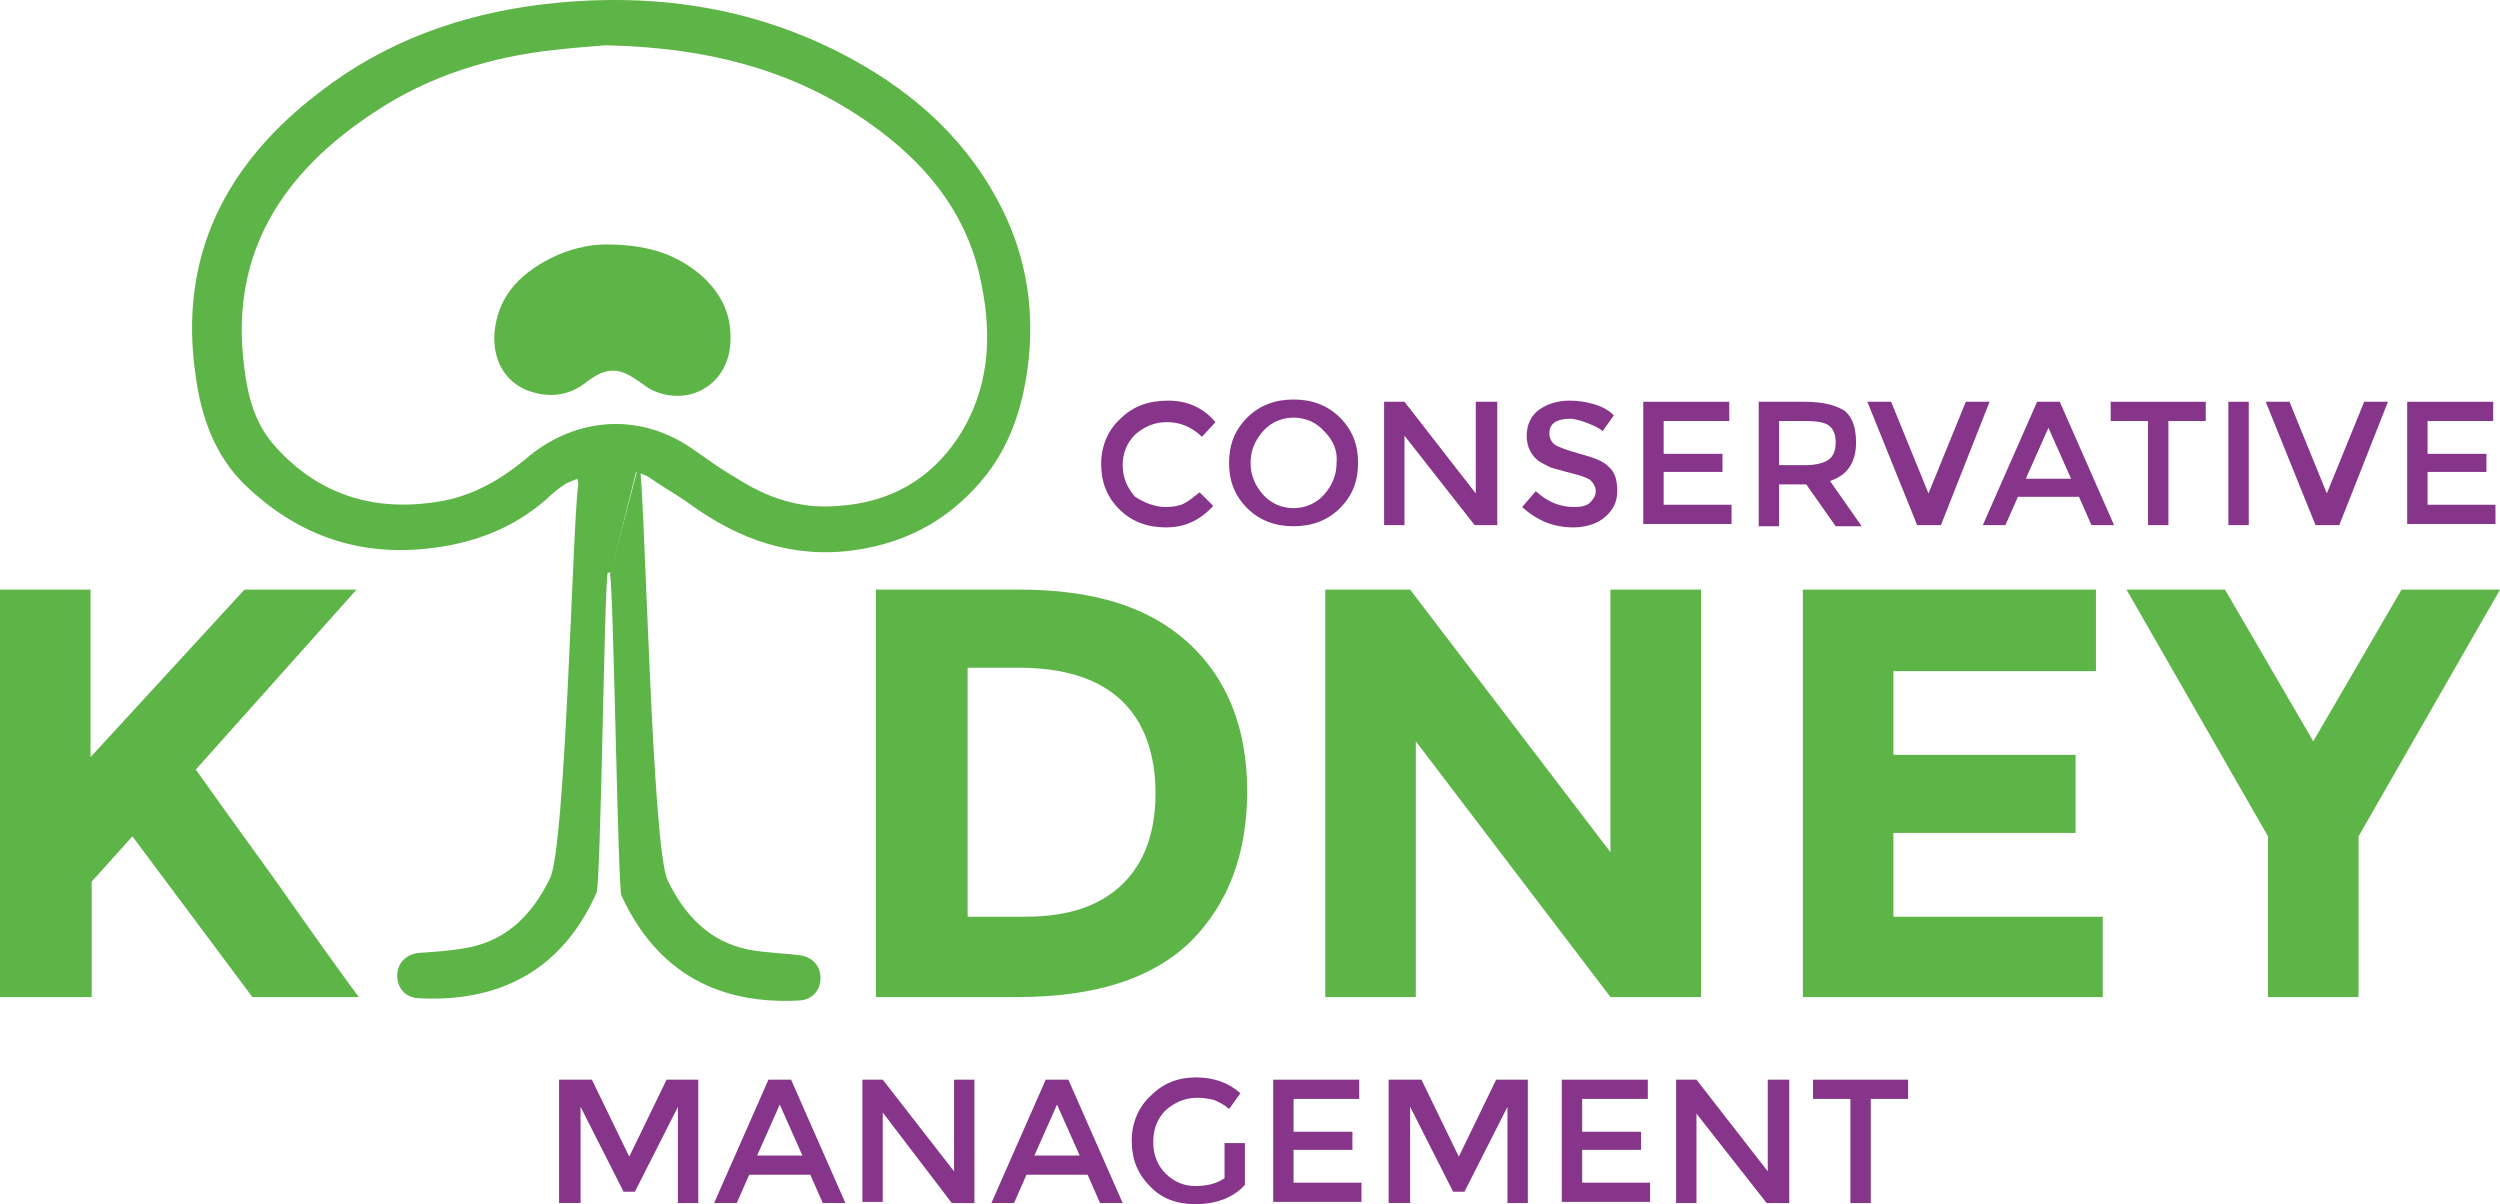<?xml version="1.0" encoding="utf-8"?>
<!-- Generator: Adobe Illustrator 19.2.1, SVG Export Plug-In . SVG Version: 6.00 Build 0)  -->
<svg version="1.1" id="Layer_1" xmlns="http://www.w3.org/2000/svg" xmlns:xlink="http://www.w3.org/1999/xlink" x="0px" y="0px"
	 viewBox="0 0 220.9 106.4" style="enable-background:new 0 0 220.9 106.4;" xml:space="preserve">
<style type="text/css">
	.st0{fill:#87358A;}
	.st1{fill:#5DB447;}
</style>
<g>
	<path class="st0" d="M51.2,106.3h-1.8V95.4h2.9l3.3,6.8l3.3-6.8h2.8v10.9h-1.8v-8.5l-3.8,7.5h-1l-3.8-7.5V106.3z"/>
	<path class="st0" d="M66.2,103.8l-1.1,2.5h-2l4.8-10.9h2l4.8,10.9h-2l-1.1-2.5H66.2z M70.9,102.1l-2-4.5l-2,4.5H70.9z"/>
	<path class="st0" d="M84.3,95.4h1.8v10.9h-2L78,98.3v7.9h-1.8V95.4H78l6.3,8.1V95.4z"/>
	<path class="st0" d="M90.7,103.8l-1.1,2.5h-2l4.8-10.9h2l4.8,10.9h-2l-1.1-2.5H90.7z M95.4,102.1l-2-4.5l-2,4.5H95.4z"/>
	<path class="st0" d="M108.2,101h1.8v3.7c-1,1.1-2.5,1.7-4.4,1.7c-1.6,0-3-0.5-4-1.6c-1.1-1.1-1.6-2.4-1.6-4c0-1.6,0.6-3,1.7-4
		c1.1-1.1,2.4-1.6,4-1.6c1.6,0,2.9,0.5,3.9,1.4l-1,1.4c-0.4-0.4-0.9-0.6-1.3-0.8c-0.4-0.1-0.9-0.2-1.5-0.2c-1.1,0-2,0.4-2.8,1.1
		c-0.7,0.7-1.1,1.6-1.1,2.8c0,1.2,0.4,2.1,1.1,2.8s1.6,1.1,2.6,1.1c1,0,1.9-0.2,2.6-0.7V101z"/>
	<path class="st0" d="M120.1,95.4v1.7h-5.8v2.9h5.2v1.6h-5.2v2.9h6v1.7h-7.8V95.4H120.1z"/>
	<path class="st0" d="M124.5,106.3h-1.8V95.4h2.9l3.3,6.8l3.3-6.8h2.8v10.9h-1.8v-8.5l-3.8,7.5h-1l-3.8-7.5V106.3z"/>
	<path class="st0" d="M145.6,95.4v1.7h-5.8v2.9h5.2v1.6h-5.2v2.9h6v1.7H138V95.4H145.6z"/>
	<path class="st0" d="M156.3,95.4h1.8v10.9h-2l-6.2-7.9v7.9h-1.8V95.4h1.8l6.3,8.1V95.4z"/>
	<path class="st0" d="M165.3,97.1v9.2h-1.8v-9.2h-3.3v-1.7h8.4v1.7H165.3z"/>
</g>
<g>
	<path class="st0" d="M103,44.8c0.6,0,1.2-0.1,1.6-0.3s0.9-0.6,1.4-1l1.2,1.2c-1.2,1.3-2.5,1.9-4.2,1.9c-1.6,0-3-0.5-4.1-1.6
		c-1.1-1.1-1.6-2.4-1.6-4c0-1.6,0.6-3,1.7-4c1.1-1.1,2.5-1.6,4.2-1.6s3.1,0.6,4.2,1.9l-1.2,1.3c-0.5-0.5-1-0.8-1.5-1
		c-0.5-0.2-1-0.3-1.6-0.3c-1.1,0-2,0.4-2.8,1.1c-0.7,0.7-1.1,1.6-1.1,2.7s0.4,2,1.1,2.8C101.1,44.4,102,44.8,103,44.8z"/>
	<path class="st0" d="M118.4,44.9c-1.1,1.1-2.5,1.6-4.1,1.6c-1.6,0-3-0.5-4.1-1.6c-1.1-1.1-1.6-2.4-1.6-4s0.5-2.9,1.6-4
		c1.1-1.1,2.5-1.6,4.1-1.6c1.6,0,3,0.5,4.1,1.6c1.1,1.1,1.6,2.4,1.6,4S119.5,43.8,118.4,44.9z M117,38.1c-0.7-0.8-1.7-1.2-2.7-1.2
		s-2,0.4-2.7,1.2c-0.7,0.8-1.1,1.7-1.1,2.8c0,1.1,0.4,2,1.1,2.8c0.7,0.8,1.7,1.2,2.7,1.2s2-0.4,2.7-1.2c0.7-0.8,1.1-1.7,1.1-2.8
		C118.2,39.8,117.8,38.9,117,38.1z"/>
	<path class="st0" d="M130.5,35.5h1.8v10.9h-2l-6.2-7.9v7.9h-1.8V35.5h1.8l6.3,8.1V35.5z"/>
	<path class="st0" d="M138.7,37c-0.5,0-1,0.1-1.3,0.3c-0.3,0.2-0.5,0.5-0.5,1c0,0.4,0.2,0.8,0.5,1c0.3,0.2,1.1,0.5,2.2,0.8
		c1.1,0.3,2,0.6,2.5,1.1c0.6,0.5,0.8,1.2,0.8,2.2s-0.4,1.7-1.1,2.3c-0.7,0.6-1.7,0.9-2.8,0.9c-1.7,0-3.2-0.6-4.5-1.8l1.2-1.4
		c1.1,1,2.2,1.4,3.4,1.4c0.6,0,1.1-0.1,1.4-0.4s0.5-0.6,0.5-1s-0.2-0.7-0.5-1c-0.3-0.2-0.9-0.4-1.7-0.6c-0.8-0.2-1.4-0.4-1.8-0.5
		c-0.4-0.2-0.8-0.4-1.1-0.6c-0.6-0.5-1-1.2-1-2.2s0.4-1.8,1.1-2.3c0.7-0.5,1.6-0.8,2.7-0.8c0.7,0,1.4,0.1,2.1,0.3
		c0.7,0.2,1.3,0.5,1.8,1l-1,1.4c-0.3-0.3-0.8-0.5-1.3-0.7S139.2,37,138.7,37z"/>
	<path class="st0" d="M152.8,35.5v1.7H147v2.9h5.2v1.6H147v2.9h6v1.7h-7.8V35.5H152.8z"/>
	<path class="st0" d="M164,39.1c0,1.8-0.8,2.9-2.3,3.4l2.8,4h-2.3l-2.6-3.7h-2.4v3.7h-1.8V35.5h4c1.7,0,2.8,0.3,3.6,0.8
		C163.7,36.9,164,37.8,164,39.1z M161.6,40.6c0.4-0.3,0.6-0.8,0.6-1.5c0-0.7-0.2-1.2-0.6-1.5c-0.4-0.3-1.1-0.4-2.1-0.4h-2.3v3.9h2.3
		C160.5,41.1,161.2,40.9,161.6,40.6z"/>
	<path class="st0" d="M171.5,46.4h-2.1l-4.4-10.9h2.1l3.3,8.1l3.3-8.1h2.1L171.5,46.4z"/>
	<path class="st0" d="M178.3,43.9l-1.1,2.5h-2l4.8-10.9h2l4.8,10.9h-2l-1.1-2.5H178.3z M183,42.3l-2-4.5l-2,4.5H183z"/>
	<path class="st0" d="M191.6,37.2v9.2h-1.8v-9.2h-3.3v-1.7h8.4v1.7H191.6z"/>
	<path class="st0" d="M196.9,35.5h1.8v10.9h-1.8V35.5z"/>
	<path class="st0" d="M206.7,46.4h-2.1l-4.4-10.9h2.1l3.3,8.1l3.3-8.1h2.1L206.7,46.4z"/>
	<path class="st0" d="M220.3,35.5v1.7h-5.8v2.9h5.2v1.6h-5.2v2.9h6v1.7h-7.8V35.5H220.3z"/>
</g>
<g>
	<path class="st1" d="M0,52.1h8v14.8l13.6-14.8h9.9L17.3,68c1.2,1.7,3.5,4.9,6.9,9.6c3.3,4.7,5.8,8.2,7.5,10.5h-9.4L11.7,73.9
		l-3.6,4v10.2H0V52.1z"/>
	<path class="st1" d="M105,56.8c3.4,3.1,5.2,7.5,5.2,13.1c0,5.6-1.7,10-5,13.3c-3.4,3.3-8.5,4.9-15.3,4.9H77.4v-36h12.7
		C96.6,52.1,101.5,53.6,105,56.8z M99.1,78.2c2-1.9,3-4.6,3-8.1c0-3.5-1-6.3-3-8.2c-2-1.9-5-2.9-9.1-2.9h-4.5V81h5.1
		C94.3,81,97.1,80.1,99.1,78.2z"/>
	<path class="st1" d="M142.3,52.1h8v36h-8l-17.2-22.6v22.6h-8v-36h7.5l17.7,23.2V52.1z"/>
	<path class="st1" d="M185.2,52.1v7.2h-17.9v7.4h16.1v6.9h-16.1V81h18.5v7.1h-26.5v-36H185.2z"/>
	<path class="st1" d="M208.4,88.1h-8V73.9l-12.5-21.8h8.7l7.8,13.4l7.8-13.4h8.7l-12.5,21.8V88.1z"/>
</g>
<path class="st1" d="M53.5,21.6c3.4,0,6,0.7,8.3,2.6c2,1.7,3,3.8,2.7,6.5c-0.4,3.4-3.7,5.2-6.8,3.8c-0.5-0.2-0.9-0.6-1.4-0.9
	c-1.7-1.2-2.8-1.1-4.4,0.1c-1.6,1.3-3.4,1.5-5.3,0.8c-2.5-1-3.5-3.7-2.6-6.7c0.7-2.3,2.4-3.8,4.5-4.9C50.2,22,52.1,21.6,53.5,21.6z"
	/>
<g>
	<path class="st1" d="M54,50.6c-0.1,0-0.2,0-0.3,0c-0.3,0.8-0.6,27.5-1,28.3c-3.1,7-8.8,9.7-15.8,9.3c-1.1-0.1-1.8-0.9-1.8-2
		c0-1.1,0.8-1.9,1.9-2c1.5-0.1,3-0.2,4.5-0.5c3.4-0.7,5.6-3,7.1-6.1c1.4-2.8,2-31.8,2.5-34.8c0-0.1,0-0.2-0.1-0.5
		c-0.4,0.2-0.8,0.3-1.1,0.5c-0.6,0.4-1.1,0.8-1.6,1.3c-3.1,2.7-6.7,4-10.8,4.4c-6.2,0.6-11.4-1.4-15.8-5.6c-2.7-2.6-3.9-6-4.4-9.6
		c-1.6-10.7,2.7-18.9,11-25.2c5.7-4.4,12.3-6.8,19.5-7.7c9.2-1.1,18,0,26.3,4.2c5.9,3,10.8,7.1,14,13c2.4,4.4,3.3,9.1,2.8,14.1
		c-0.4,3.7-1.4,7.2-3.7,10.2c-3,3.8-6.8,6-11.6,6.7c-5.5,0.8-10.3-0.9-14.7-4.1c-1.1-0.8-2.4-1.5-3.5-2.3c-0.3-0.2-0.6-0.3-1.2-0.5
		 M53.5,4c-1.1,0.1-2.7,0.2-4.4,0.4C43.4,5,37.9,6.7,33.1,9.9c-8.1,5.3-12.9,12.5-11.5,22.7c0.3,2.4,0.9,4.7,2.5,6.6
		c3.9,4.5,8.9,6.1,14.8,5.1c2.9-0.5,5.3-1.9,7.5-3.7c4-3.5,9.7-4.4,14.7-1c1.3,0.9,2.5,1.8,3.9,2.6c2.8,1.8,5.7,2.8,9.1,2.5
		c4.5-0.3,8.1-2.3,10.6-6.1c2.7-4.2,3-8.8,2-13.6c-1.1-5.7-4.4-10-8.9-13.4C70.8,6.3,62.8,4.2,53.5,4z"/>
	<path class="st1" d="M56.5,40.8c0.5,3,1.1,34.2,2.5,37c1.5,3.1,3.7,5.4,7.1,6.1c1.5,0.3,3,0.3,4.5,0.5c1.1,0.1,1.9,0.9,1.9,2
		c0,1.1-0.7,1.9-1.8,2c-7,0.4-12.6-2.3-15.8-9.3c-0.3-0.8-0.7-27.5-1-28.3"/>
</g>
</svg>
